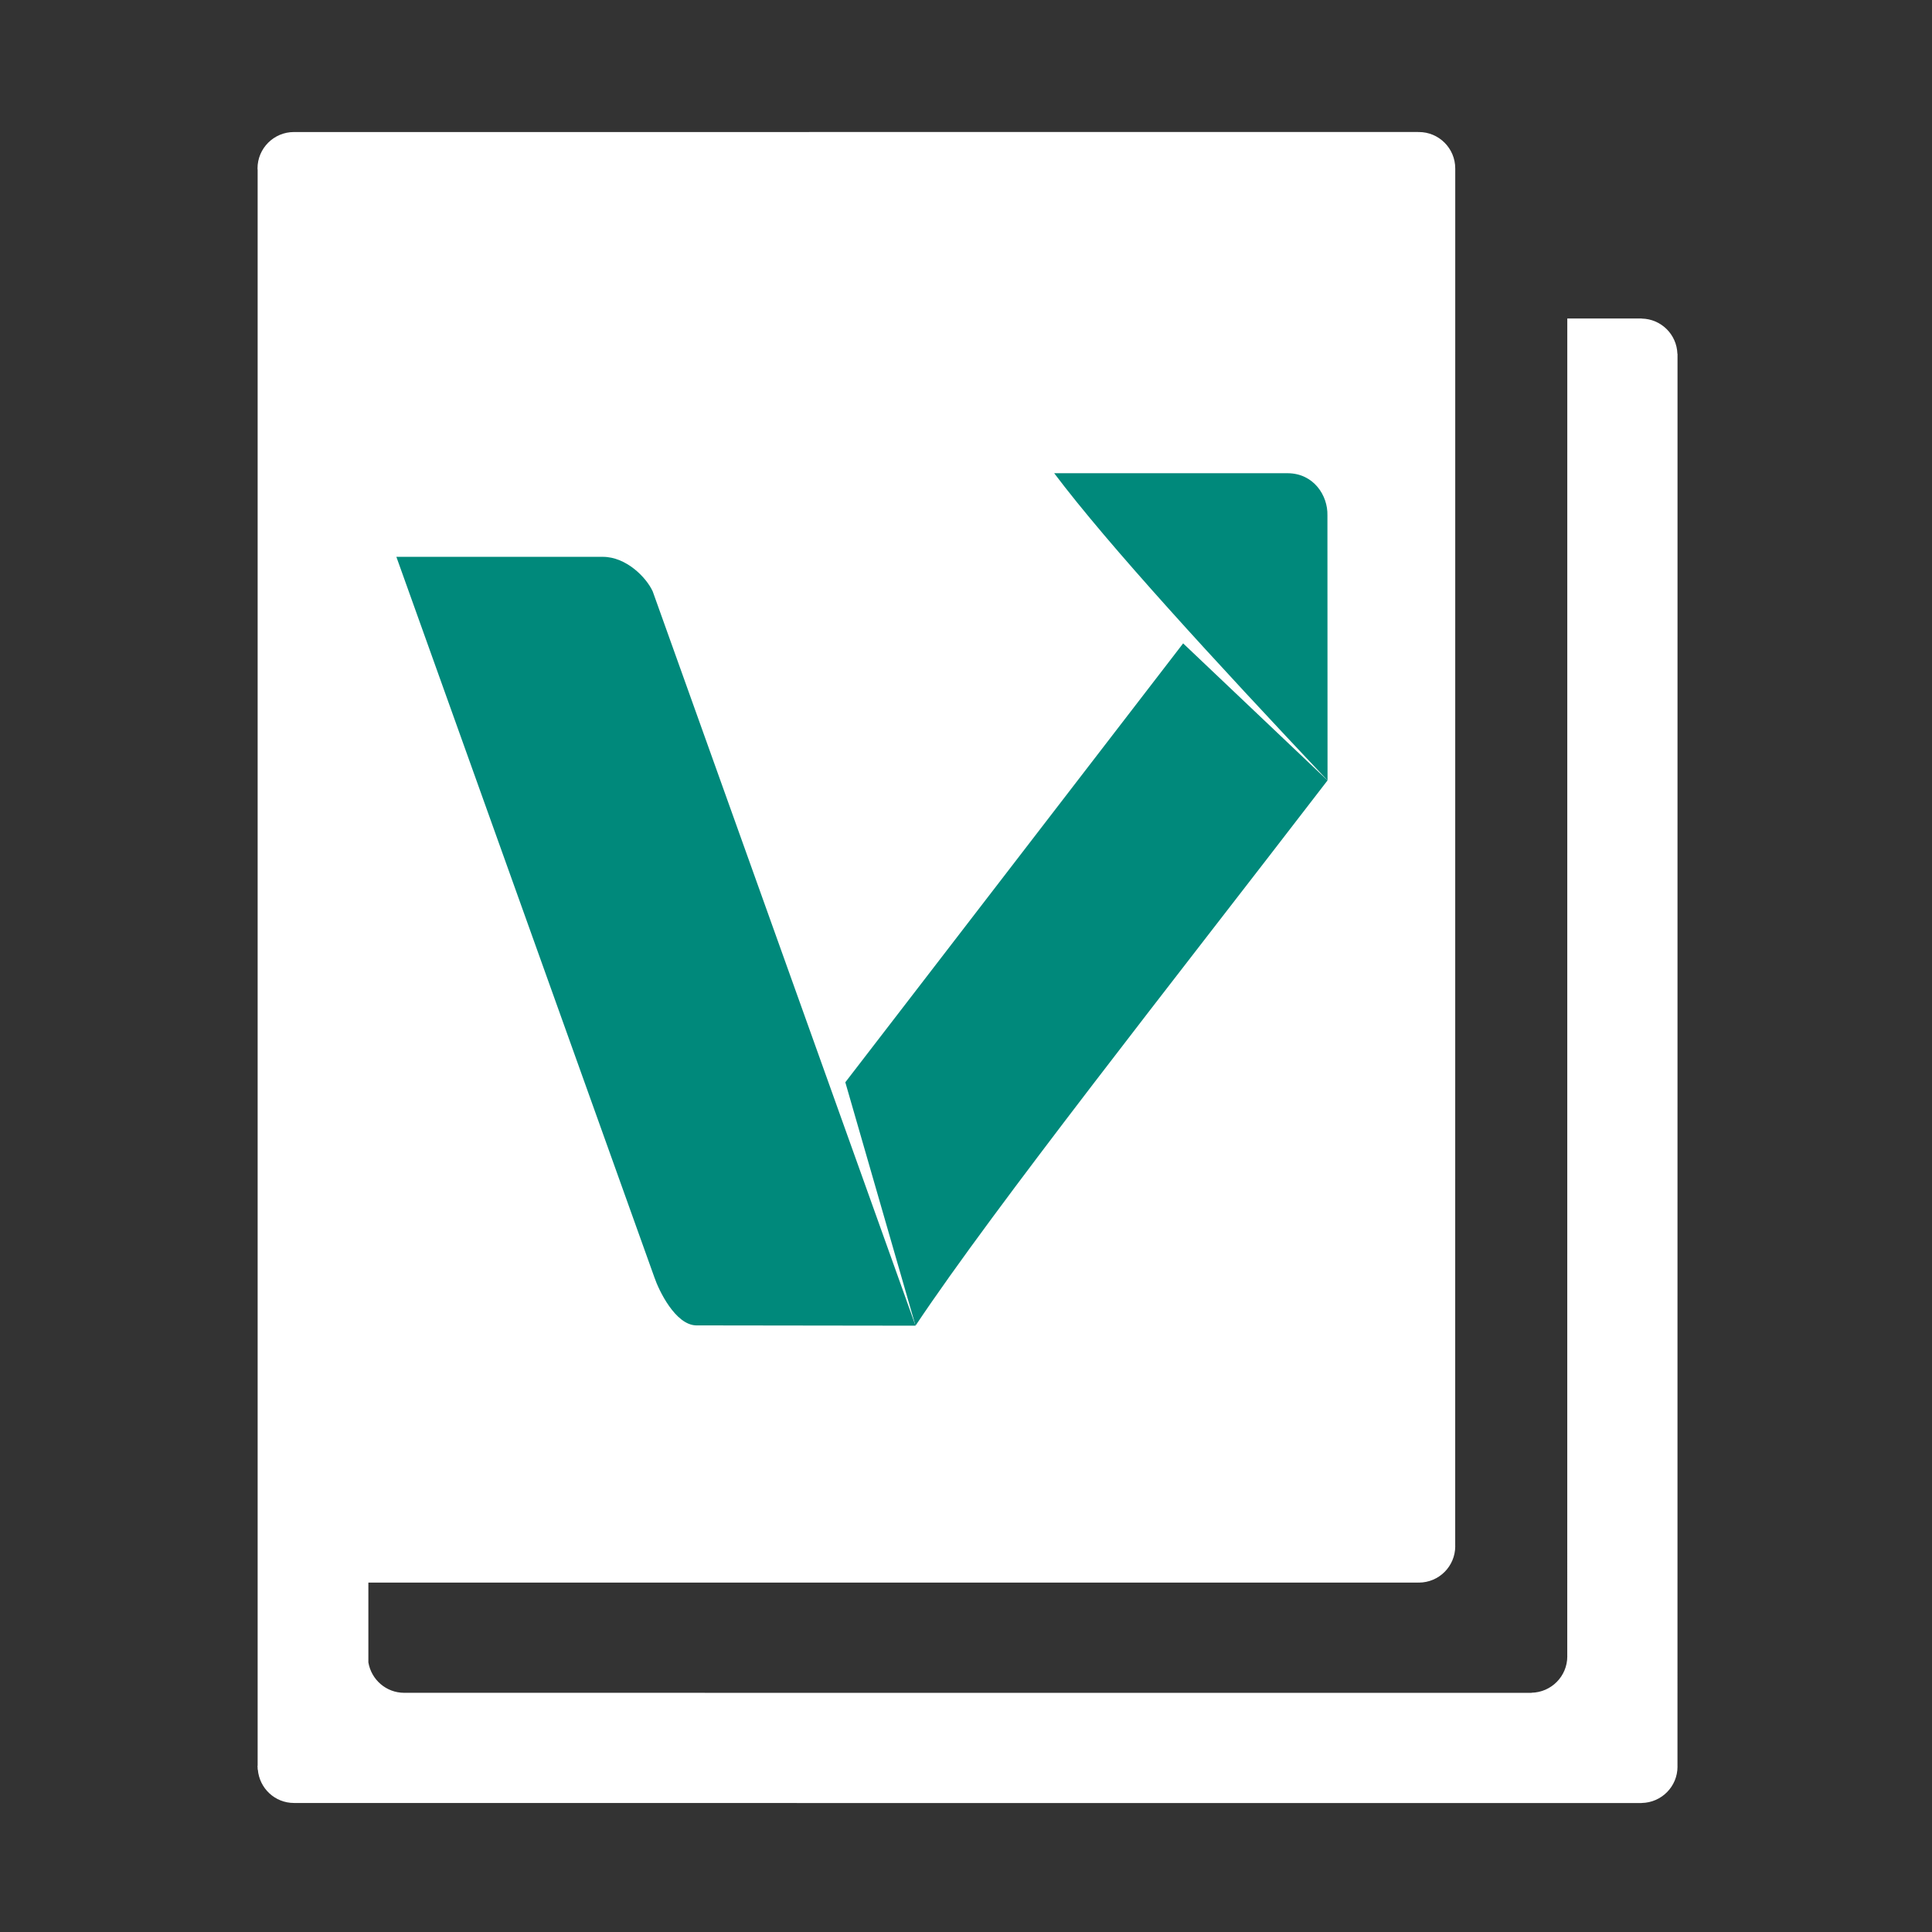 <?xml version="1.0" encoding="UTF-8" standalone="no"?>
<svg
   xmlns:dc="http://purl.org/dc/elements/1.1/"
   xmlns:cc="http://creativecommons.org/ns#"
   xmlns:rdf="http://www.w3.org/1999/02/22-rdf-syntax-ns#"
   xmlns:svg="http://www.w3.org/2000/svg"
   xmlns="http://www.w3.org/2000/svg"
   id="svg8"
   version="1.1"
   viewBox="0 0 135.467 135.467"
   height="512"
   width="512">
  <rect x="0" y="0" width="135.467" height="135.467" fill="#333333" stroke="none"/>
  <defs
     id="defs2" />
  <g
     id="g3629"
     style="display:inline">
    <path
       id="path3621"
       transform="scale(0.265)"
       d="m 375.23,34.928 -297.449,0.006 c -5.332,0 -9.645,4.313 -9.645,9.645 0,0.123 0.035,0.246 0.035,0.369 V 392.029 467.066 c -0.006,0.117 -0.035,0.23 -0.035,0.348 0,0.117 0.029,0.228 0.035,0.346 v 0.445 h 0.047 c 0.41,4.951 4.506,8.852 9.562,8.852 v 0.008 l 356.434,0.012 h 0.17 v -0.019 c 5.25,-0.094 9.475,-4.352 9.475,-9.625 l -0.008,-0.059 0.012,-373.768 h -0.033 c -0.17,-5.121 -4.301,-9.215 -9.445,-9.309 v -0.02 h -19.688 l -0.008,353.92 0.008,0.059 c 0,5.273 -4.225,9.533 -9.475,9.633 v 0.031 l -298.268,-0.012 c -4.781,0 -8.719,-3.486 -9.486,-8.057 V 418.746 H 375.224 v -0.019 c 0.064,0 0.123,0.019 0.182,0.019 5.332,0 9.645,-4.307 9.645,-9.645 0,-0.034 -0.012,-0.07 -0.012,-0.07 l 0.012,-364.453 c 0,-5.332 -4.313,-9.65 -9.645,-9.645 -0.059,0 -0.117,0.018 -0.176,0.018 z"
       style="fill:#ffffff;fill-opacity:1;stroke-width:5.859" />
  </g>
  <g
     id="layer1">
    <g
       style="display:inline;fill:#00897b;fill-opacity:1"
       id="g4579"
       transform="matrix(0.714,0,0,0.714,12.076,-100.63)">
      <path
         style="fill:#00897b;fill-opacity:1;stroke:none;stroke-width:0.24;stroke-linecap:butt;stroke-linejoin:miter;stroke-miterlimit:4;stroke-dasharray:none;stroke-opacity:1"
         d="m 42.29,195.622 -20.278,3.3e-4 25.334,70.745 c 0.448,1.321 2.064,4.669 4.093,4.73 l 21.556,0.028 c -8.602,-24.035 -17.205,-48.069 -25.807,-72.104 -0.625,-1.378 -2.606,-3.399 -4.898,-3.399 z"
         id="path4682" />
      <path
         style="fill:#00897b;fill-opacity:1;stroke:none;stroke-width:0.24;stroke-linecap:butt;stroke-linejoin:miter;stroke-miterlimit:4;stroke-dasharray:none;stroke-opacity:1"
         d="M 113.455,217.58 C 97.982,237.71 80.86,259.34 72.994,271.125 l -6.894,-23.902 33.175,-43.102 z"
         id="path856" />
      <path
         style="fill:#00897b;fill-opacity:1;stroke:none;stroke-width:0.217;stroke-linecap:butt;stroke-linejoin:miter;stroke-miterlimit:4;stroke-dasharray:none;stroke-opacity:1"
         d="m 113.445,191.548 c 0.05,-1.944 -1.345,-4.125 -3.902,-4.138 l -22.932,-0.002 c 5.341,7.09 15.662,18.312 26.845,30.172 z"
         id="path4577" />
    </g>
  </g>
</svg>
